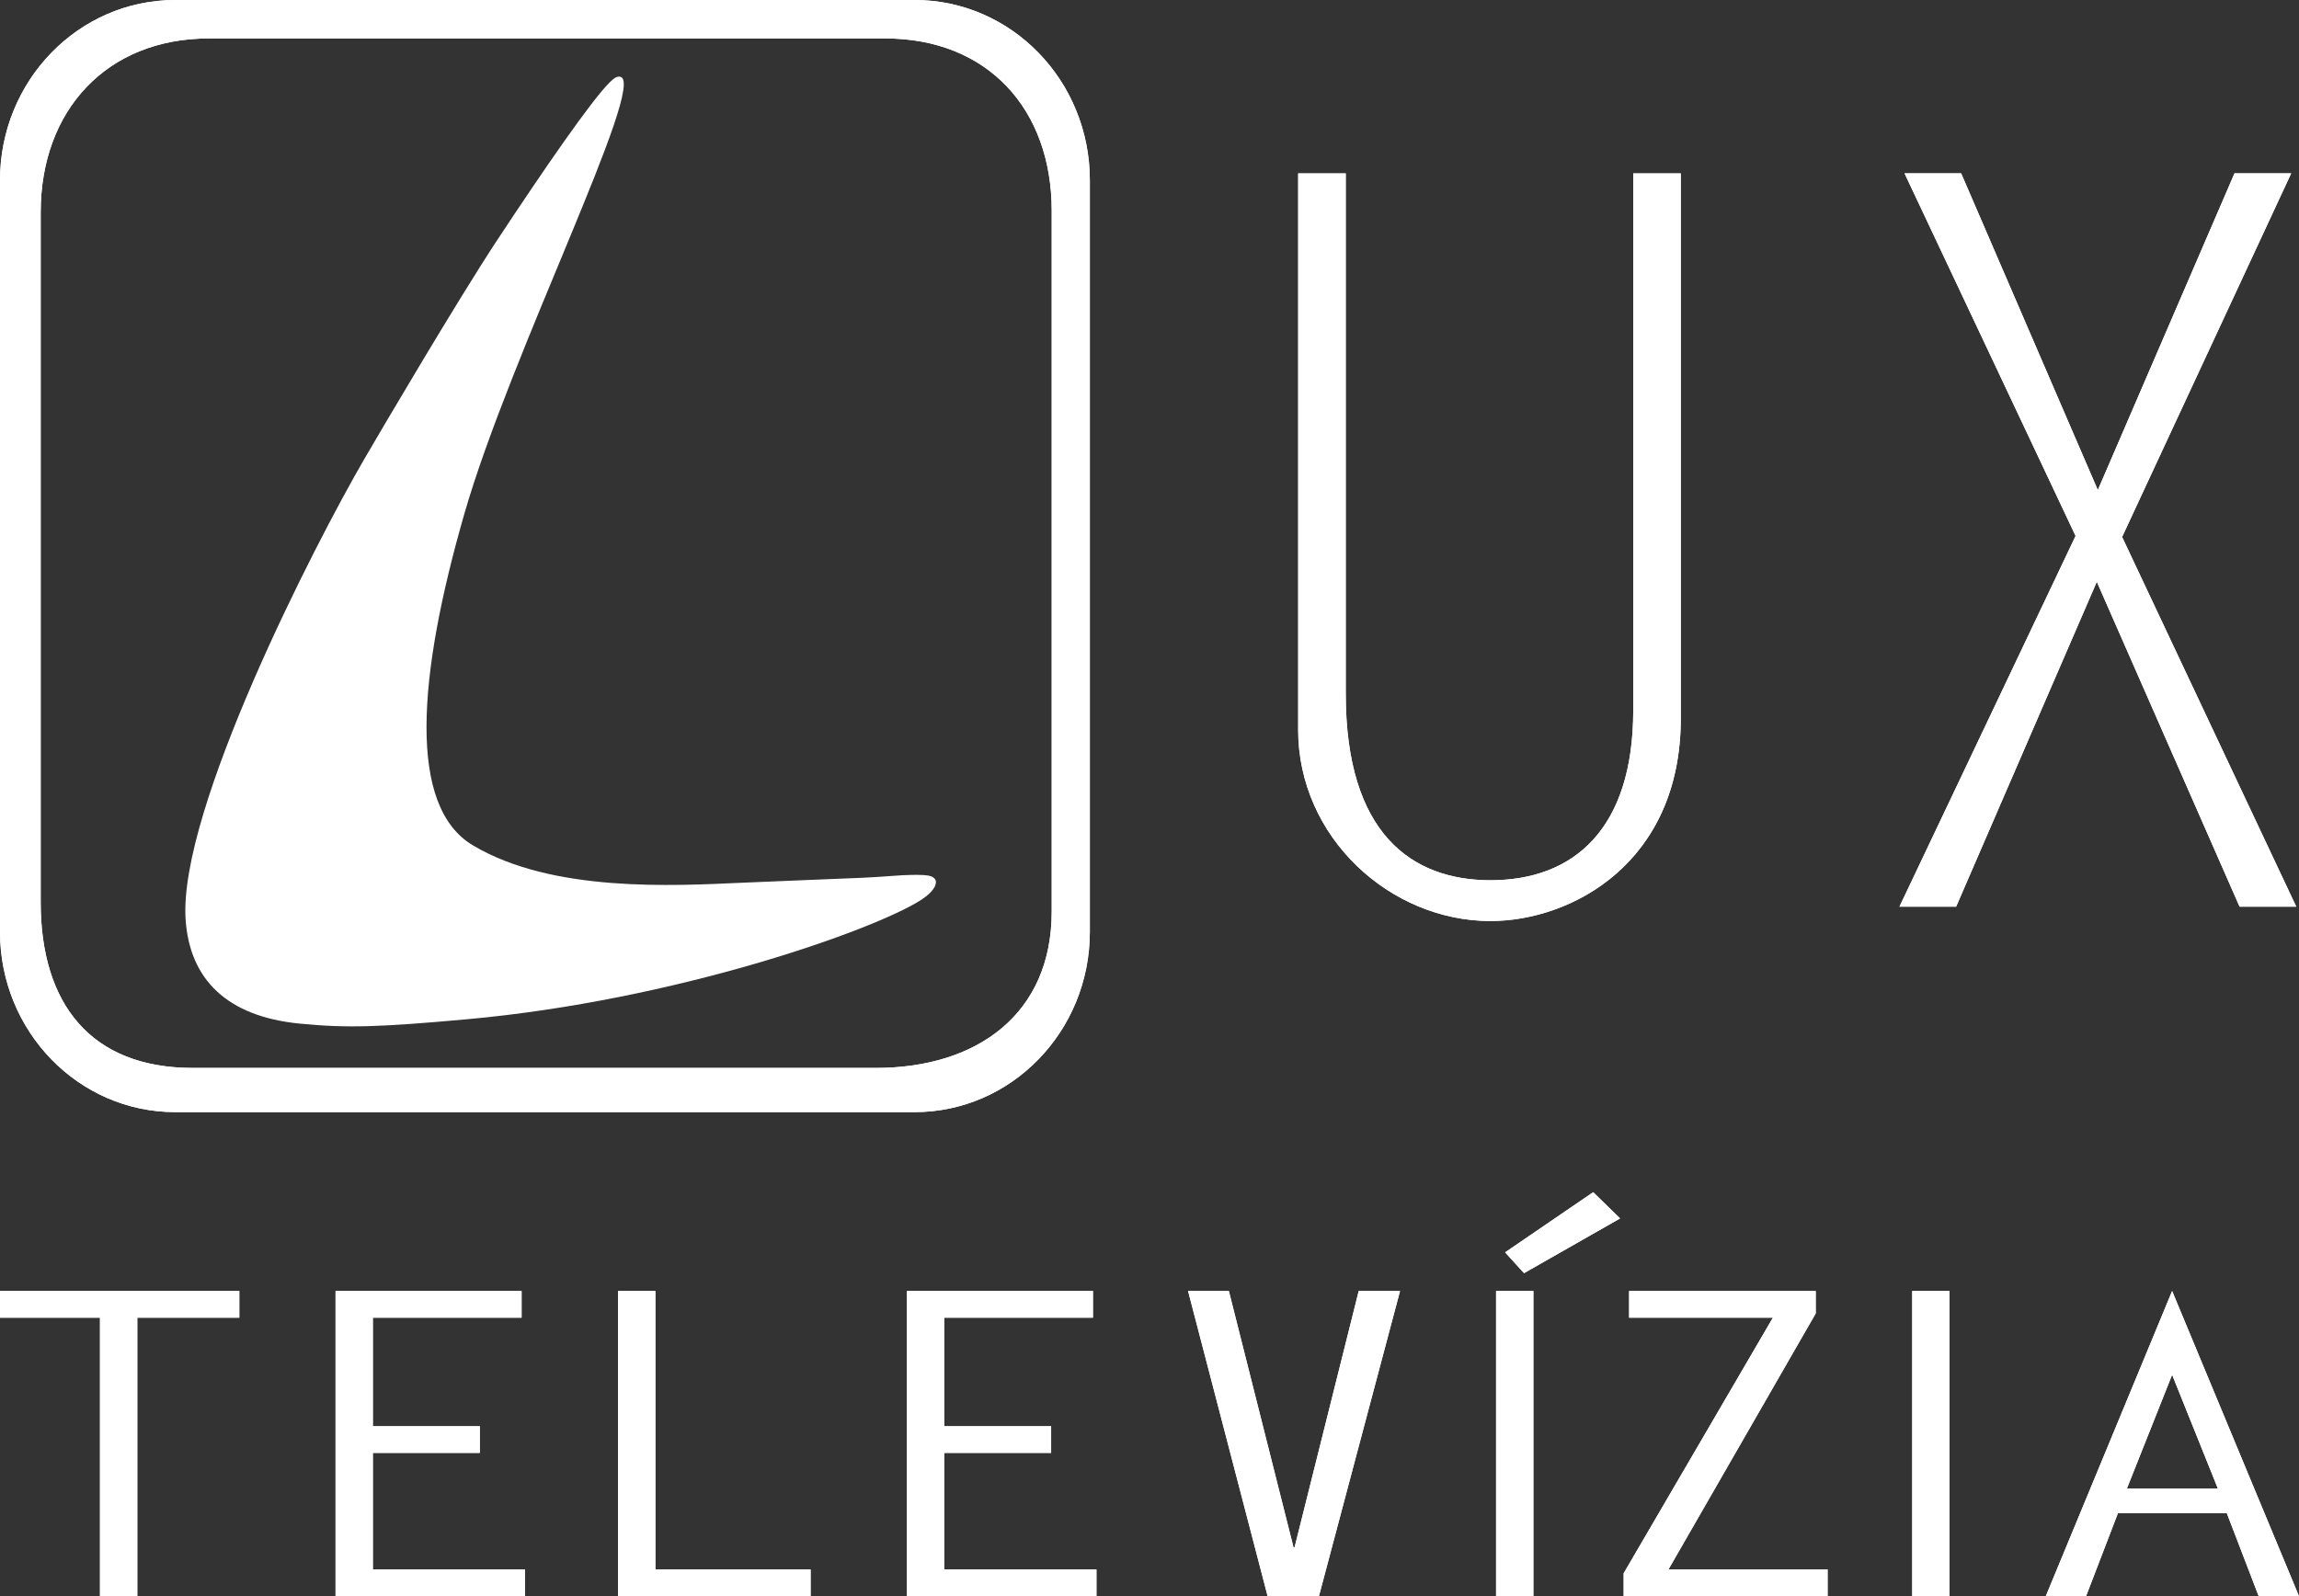 <?xml version="1.0" encoding="UTF-8" standalone="no"?>
<!-- Generator: Adobe Illustrator 23.0.1, SVG Export Plug-In . SVG Version: 6.00 Build 0)  -->

<svg
   xmlns:dc="http://purl.org/dc/elements/1.1/"
   xmlns:cc="http://creativecommons.org/ns#"
   xmlns:rdf="http://www.w3.org/1999/02/22-rdf-syntax-ns#"
   xmlns:svg="http://www.w3.org/2000/svg"
   xmlns="http://www.w3.org/2000/svg"
   xmlns:xlink="http://www.w3.org/1999/xlink"
   xmlns:sodipodi="http://sodipodi.sourceforge.net/DTD/sodipodi-0.dtd"
   xmlns:inkscape="http://www.inkscape.org/namespaces/inkscape"
   version="1.1"
   id="Vrstva_1"
   x="0px"
   y="0px"
   viewBox="0 0 361.69 251.19"
   xml:space="preserve"
   sodipodi:docname="lux-logo.svg"
   width="361.69"
   height="251.19"
   inkscape:version="0.92.1 r15371"><rect x="0" y="0" width="361.69" height="251.19" fill="#333333" stroke="none"/><defs
     id="defs4936" /><sodipodi:namedview
     pagecolor="#ffffff"
     bordercolor="#FFFFFF"
     borderopacity="1"
     objecttolerance="10"
     gridtolerance="10"
     guidetolerance="10"
     inkscape:pageopacity="0"
     inkscape:pageshadow="2"
     inkscape:window-width="1160"
     inkscape:window-height="562"
     id="namedview4934"
     showgrid="false"
     inkscape:zoom="0.52035101"
     inkscape:cx="-77.106695"
     inkscape:cy="127.98"
     inkscape:window-x="387"
     inkscape:window-y="211"
     inkscape:window-maximized="0"
     inkscape:current-layer="Vrstva_1" /><style
     type="text/css"
     id="style4773">
	.st0{clip-path:url(#SVGID_2_);fill:#FFFFFF;}
	.st1{fill:#FFFFFF;}
	.st2{clip-path:url(#SVGID_4_);fill:#FFFFFF;}
	.st3{clip-path:url(#SVGID_6_);fill:#FFFFFF;}
	.st4{clip-path:url(#SVGID_8_);fill:#FFFFFF;}
	.st5{clip-path:url(#SVGID_10_);fill:#FFFFFF;}
	.st6{clip-path:url(#SVGID_12_);fill:#FFFFFF;}
	.st7{clip-path:url(#SVGID_14_);fill:#FFFFFF;}
	.st8{clip-path:url(#SVGID_16_);fill:#FFFFFF;}
	.st9{clip-path:url(#SVGID_18_);fill:#FFFFFF;}
	.st10{clip-path:url(#SVGID_20_);fill:#FFFFFF;}
	.st11{clip-path:url(#SVGID_22_);fill:#FFFFFF;}
	.st12{clip-path:url(#SVGID_24_);fill:#FFFFFF;}
	.st13{clip-path:url(#SVGID_26_);fill:#FFFFFF;}
</style><g
     id="g4785"
     transform="translate(-48.28,-103.56)"><defs
       id="defs4776"><path
         id="SVGID_1_"
         d="M 54.68,245.52 V 136.95 c 0,-16 10.37,-27.34 26.46,-27.34 h 106.4 c 16.09,0 26.2,11.1 26.2,27.1 v 110.31 c 0,16 -11.6,24.6 -27.7,24.6 H 78.63 c -16.09,0 -23.95,-10.1 -23.95,-26.1 M 75.85,103.56 c -15.23,0 -27.57,12.71 -27.57,28.38 v 118.25 c 0,15.67 12.34,28.38 27.57,28.38 h 116.32 c 15.23,0 27.57,-12.71 27.57,-28.38 V 131.94 c 0,-15.68 -12.34,-28.38 -27.57,-28.38 z"
         inkscape:connector-curvature="0" /></defs><use
       xlink:href="#SVGID_1_"
       style="overflow:visible;fill:#FFFFFF"
       id="use4778"
       x="0"
       y="0"
       width="100%"
       height="100%" /><clipPath
       id="SVGID_2_"><use
         xlink:href="#SVGID_1_"
         style="overflow:visible"
         id="use4780"
         x="0"
         y="0"
         width="100%"
         height="100%" /></clipPath><rect
       x="48.28"
       y="103.56"
       class="st0"
       width="171.47"
       height="175.02"
       clip-path="url(#SVGID_2_)"
       id="rect4783"
       style="fill:#FFFFFF" /></g><path
     class="st1"
     d="m 97.59,12.08 c 4.24,0.95 -17.32,43.71 -24.52,68.72 -7.44,25.82 -8.92,46.13 1.33,52.23 12.49,7.45 31.45,6.37 42.43,5.88 7.55,-0.34 13.98,-0.56 18.93,-0.78 3.06,-0.13 5.93,-0.44 7.7,-0.45 1.37,-0.01 2.36,-0.01 3.04,0.23 0.36,0.13 0.73,0.44 0.74,0.82 0.01,0.3 -0.07,0.63 -0.25,0.93 -0.27,0.45 -0.81,1.15 -2.23,2.05 -7.49,4.73 -38.52,15.73 -71.32,18.69 -13.53,1.22 -18.75,1.43 -26.32,0.68 C 35.8,159.96 29.83,154.21 29.2,144.67 28.07,127.5 49.44,85.76 57.37,72.14 60.34,67.04 71.94,47.33 78.21,37.8 85.29,27.06 93.09,15.7 95.99,12.89 c 0.45,-0.43 0.99,-0.95 1.6,-0.81 z"
     id="path4787"
     inkscape:connector-curvature="0"
     style="fill:#FFFFFF" /><g
     id="g4799"
     transform="translate(-48.28,-103.56)"><defs
       id="defs4790"><path
         id="SVGID_3_"
         d="m 305.23,130.84 v 84.47 c 0,18.75 -9.4,26.77 -22.46,26.77 -12.42,0 -22.77,-7.37 -22.77,-29.33 v -81.9 h -7.49 v 87.52 c 0,16.99 14.49,30.13 30.26,30.13 12.74,0 29.94,-9.14 29.94,-31.9 v -85.75 h -7.48 z"
         inkscape:connector-curvature="0" /></defs><use
       xlink:href="#SVGID_3_"
       style="overflow:visible;fill:#FFFFFF"
       id="use4792"
       x="0"
       y="0"
       width="100%"
       height="100%" /><clipPath
       id="SVGID_4_"><use
         xlink:href="#SVGID_3_"
         style="overflow:visible"
         id="use4794"
         x="0"
         y="0"
         width="100%"
         height="100%" /></clipPath><rect
       x="252.52"
       y="130.84"
       class="st2"
       width="60.2"
       height="117.65"
       clip-path="url(#SVGID_4_)"
       id="rect4797"
       style="fill:#FFFFFF" /></g><g
     id="g4811"
     transform="translate(-48.28,-103.56)"><defs
       id="defs4802"><polygon
         id="SVGID_5_"
         points="356.82,130.84 347.91,130.84 374.82,187.9 347.11,246.24 356.03,246.24 378.16,195.11 400.62,246.24 409.54,246.24 382.14,188.06 408.74,130.84 399.82,130.84 378.32,180.68 " /></defs><use
       xlink:href="#SVGID_5_"
       style="overflow:visible;fill:#FFFFFF"
       id="use4804"
       x="0"
       y="0"
       width="100%"
       height="100%" /><clipPath
       id="SVGID_6_"><use
         xlink:href="#SVGID_5_"
         style="overflow:visible"
         id="use4806"
         x="0"
         y="0"
         width="100%"
         height="100%" /></clipPath><rect
       x="347.11"
       y="130.84"
       class="st3"
       width="62.43"
       height="115.41"
       clip-path="url(#SVGID_6_)"
       id="rect4809"
       style="fill:#FFFFFF" /></g><g
     id="g4823"
     transform="translate(-48.28,-103.56)"><defs
       id="defs4814"><polygon
         id="SVGID_7_"
         points="64.01,310.92 64.01,354.75 69.88,354.75 69.88,310.92 85.93,310.92 85.93,306.72 48.28,306.72 48.28,310.92 " /></defs><use
       xlink:href="#SVGID_7_"
       style="overflow:visible;fill:#FFFFFF"
       id="use4816"
       x="0"
       y="0"
       width="100%"
       height="100%" /><clipPath
       id="SVGID_8_"><use
         xlink:href="#SVGID_7_"
         style="overflow:visible"
         id="use4818"
         x="0"
         y="0"
         width="100%"
         height="100%" /></clipPath><rect
       x="48.28"
       y="306.72"
       class="st4"
       width="37.65"
       height="48.03"
       clip-path="url(#SVGID_8_)"
       id="rect4821"
       style="fill:#FFFFFF" /></g><g
     id="g4835"
     transform="translate(-48.28,-103.56)"><defs
       id="defs4826"><polygon
         id="SVGID_9_"
         points="130.89,354.75 130.89,350.54 106.94,350.54 106.94,332.2 123.77,332.2 123.77,328 106.94,328 106.94,310.92 130.34,310.92 130.34,306.72 101.07,306.72 101.07,354.75 " /></defs><use
       xlink:href="#SVGID_9_"
       style="overflow:visible;fill:#FFFFFF"
       id="use4828"
       x="0"
       y="0"
       width="100%"
       height="100%" /><clipPath
       id="SVGID_10_"><use
         xlink:href="#SVGID_9_"
         style="overflow:visible"
         id="use4830"
         x="0"
         y="0"
         width="100%"
         height="100%" /></clipPath><rect
       x="101.07"
       y="306.72"
       class="st5"
       width="29.82"
       height="48.03"
       clip-path="url(#SVGID_10_)"
       id="rect4833"
       style="fill:#FFFFFF" /></g><g
     id="g4847"
     transform="translate(-48.28,-103.56)"><defs
       id="defs4838"><polygon
         id="SVGID_11_"
         points="175.81,354.75 175.81,350.54 151.39,350.54 151.39,306.72 145.52,306.72 145.52,354.75 " /></defs><use
       xlink:href="#SVGID_11_"
       style="overflow:visible;fill:#FFFFFF"
       id="use4840"
       x="0"
       y="0"
       width="100%"
       height="100%" /><clipPath
       id="SVGID_12_"><use
         xlink:href="#SVGID_11_"
         style="overflow:visible"
         id="use4842"
         x="0"
         y="0"
         width="100%"
         height="100%" /></clipPath><rect
       x="145.52"
       y="306.72"
       class="st6"
       width="30.29"
       height="48.03"
       clip-path="url(#SVGID_12_)"
       id="rect4845"
       style="fill:#FFFFFF" /></g><g
     id="g4859"
     transform="translate(-48.28,-103.56)"><defs
       id="defs4850"><polygon
         id="SVGID_13_"
         points="220.78,354.75 220.78,350.54 196.83,350.54 196.83,332.2 213.65,332.2 213.65,328 196.83,328 196.83,310.92 220.23,310.92 220.23,306.72 190.96,306.72 190.96,354.75 " /></defs><use
       xlink:href="#SVGID_13_"
       style="overflow:visible;fill:#FFFFFF"
       id="use4852"
       x="0"
       y="0"
       width="100%"
       height="100%" /><clipPath
       id="SVGID_14_"><use
         xlink:href="#SVGID_13_"
         style="overflow:visible"
         id="use4854"
         x="0"
         y="0"
         width="100%"
         height="100%" /></clipPath><rect
       x="190.96"
       y="306.72"
       class="st7"
       width="29.82"
       height="48.03"
       clip-path="url(#SVGID_14_)"
       id="rect4857"
       style="fill:#FFFFFF" /></g><g
     id="g4871"
     transform="translate(-48.28,-103.56)"><defs
       id="defs4862"><polygon
         id="SVGID_15_"
         points="251.79,347.09 241.61,306.72 235.19,306.72 247.71,354.75 255.78,354.75 268.54,306.72 262.04,306.72 251.94,347.09 " /></defs><use
       xlink:href="#SVGID_15_"
       style="overflow:visible;fill:#FFFFFF"
       id="use4864"
       x="0"
       y="0"
       width="100%"
       height="100%" /><clipPath
       id="SVGID_16_"><use
         xlink:href="#SVGID_15_"
         style="overflow:visible"
         id="use4866"
         x="0"
         y="0"
         width="100%"
         height="100%" /></clipPath><rect
       x="235.19"
       y="306.72"
       class="st8"
       width="33.35"
       height="48.03"
       clip-path="url(#SVGID_16_)"
       id="rect4869"
       style="fill:#FFFFFF" /></g><g
     id="g4883"
     transform="translate(-48.28,-103.56)"><defs
       id="defs4874"><polygon
         id="SVGID_17_"
         points="303.16,295.3 298.93,291.17 285.07,300.64 288.05,303.91 " /></defs><use
       xlink:href="#SVGID_17_"
       style="overflow:visible;fill:#FFFFFF"
       id="use4876"
       x="0"
       y="0"
       width="100%"
       height="100%" /><clipPath
       id="SVGID_18_"><use
         xlink:href="#SVGID_17_"
         style="overflow:visible"
         id="use4878"
         x="0"
         y="0"
         width="100%"
         height="100%" /></clipPath><rect
       x="285.07"
       y="291.17"
       class="st9"
       width="18.09"
       height="12.74"
       clip-path="url(#SVGID_18_)"
       id="rect4881"
       style="fill:#FFFFFF" /></g><g
     id="g4895"
     transform="translate(-48.28,-103.56)"><defs
       id="defs4886"><polygon
         id="SVGID_19_"
         points="327.2,310.92 303.72,351.15 303.72,354.75 335.81,354.75 335.81,350.54 310.77,350.54 333.94,310.25 333.94,306.72 304.58,306.72 304.58,310.92 " /></defs><use
       xlink:href="#SVGID_19_"
       style="overflow:visible;fill:#FFFFFF"
       id="use4888"
       x="0"
       y="0"
       width="100%"
       height="100%" /><clipPath
       id="SVGID_20_"><use
         xlink:href="#SVGID_19_"
         style="overflow:visible"
         id="use4890"
         x="0"
         y="0"
         width="100%"
         height="100%" /></clipPath><rect
       x="303.72"
       y="306.72"
       class="st10"
       width="32.09"
       height="48.03"
       clip-path="url(#SVGID_20_)"
       id="rect4893"
       style="fill:#FFFFFF" /></g><g
     id="g4907"
     transform="translate(-48.28,-103.56)"><defs
       id="defs4898"><path
         id="SVGID_21_"
         d="m 390.01,319.9 7.2,17.92 h -14.32 z m -19.88,34.85 h 6.34 l 5.01,-13.05 h 17.14 l 5.01,13.05 h 6.34 l -19.96,-48.03 z"
         inkscape:connector-curvature="0" /></defs><use
       xlink:href="#SVGID_21_"
       style="overflow:visible;fill:#FFFFFF"
       id="use4900"
       x="0"
       y="0"
       width="100%"
       height="100%" /><clipPath
       id="SVGID_22_"><use
         xlink:href="#SVGID_21_"
         style="overflow:visible"
         id="use4902"
         x="0"
         y="0"
         width="100%"
         height="100%" /></clipPath><rect
       x="370.13"
       y="306.72"
       class="st11"
       width="39.84"
       height="48.03"
       clip-path="url(#SVGID_22_)"
       id="rect4905"
       style="fill:#FFFFFF" /></g><g
     id="g4919"
     transform="translate(-48.28,-103.56)"><defs
       id="defs4910"><rect
         id="SVGID_23_"
         x="283.65"
         y="306.72"
         width="5.87"
         height="48.03" /></defs><use
       xlink:href="#SVGID_23_"
       style="overflow:visible;fill:#FFFFFF"
       id="use4912"
       x="0"
       y="0"
       width="100%"
       height="100%" /><clipPath
       id="SVGID_24_"><use
         xlink:href="#SVGID_23_"
         style="overflow:visible"
         id="use4914"
         x="0"
         y="0"
         width="100%"
         height="100%" /></clipPath><rect
       x="283.65"
       y="306.72"
       class="st12"
       width="5.87"
       height="48.03"
       clip-path="url(#SVGID_24_)"
       id="rect4917"
       style="fill:#FFFFFF" /></g><g
     id="g4931"
     transform="translate(-48.28,-103.56)"><defs
       id="defs4922"><rect
         id="SVGID_25_"
         x="349.12"
         y="306.72"
         width="5.87"
         height="48.03" /></defs><use
       xlink:href="#SVGID_25_"
       style="overflow:visible;fill:#FFFFFF"
       id="use4924"
       x="0"
       y="0"
       width="100%"
       height="100%" /><clipPath
       id="SVGID_26_"><use
         xlink:href="#SVGID_25_"
         style="overflow:visible"
         id="use4926"
         x="0"
         y="0"
         width="100%"
         height="100%" /></clipPath><rect
       x="349.12"
       y="306.72"
       class="st13"
       width="5.87"
       height="48.03"
       clip-path="url(#SVGID_26_)"
       id="rect4929"
       style="fill:#FFFFFF" /></g></svg>